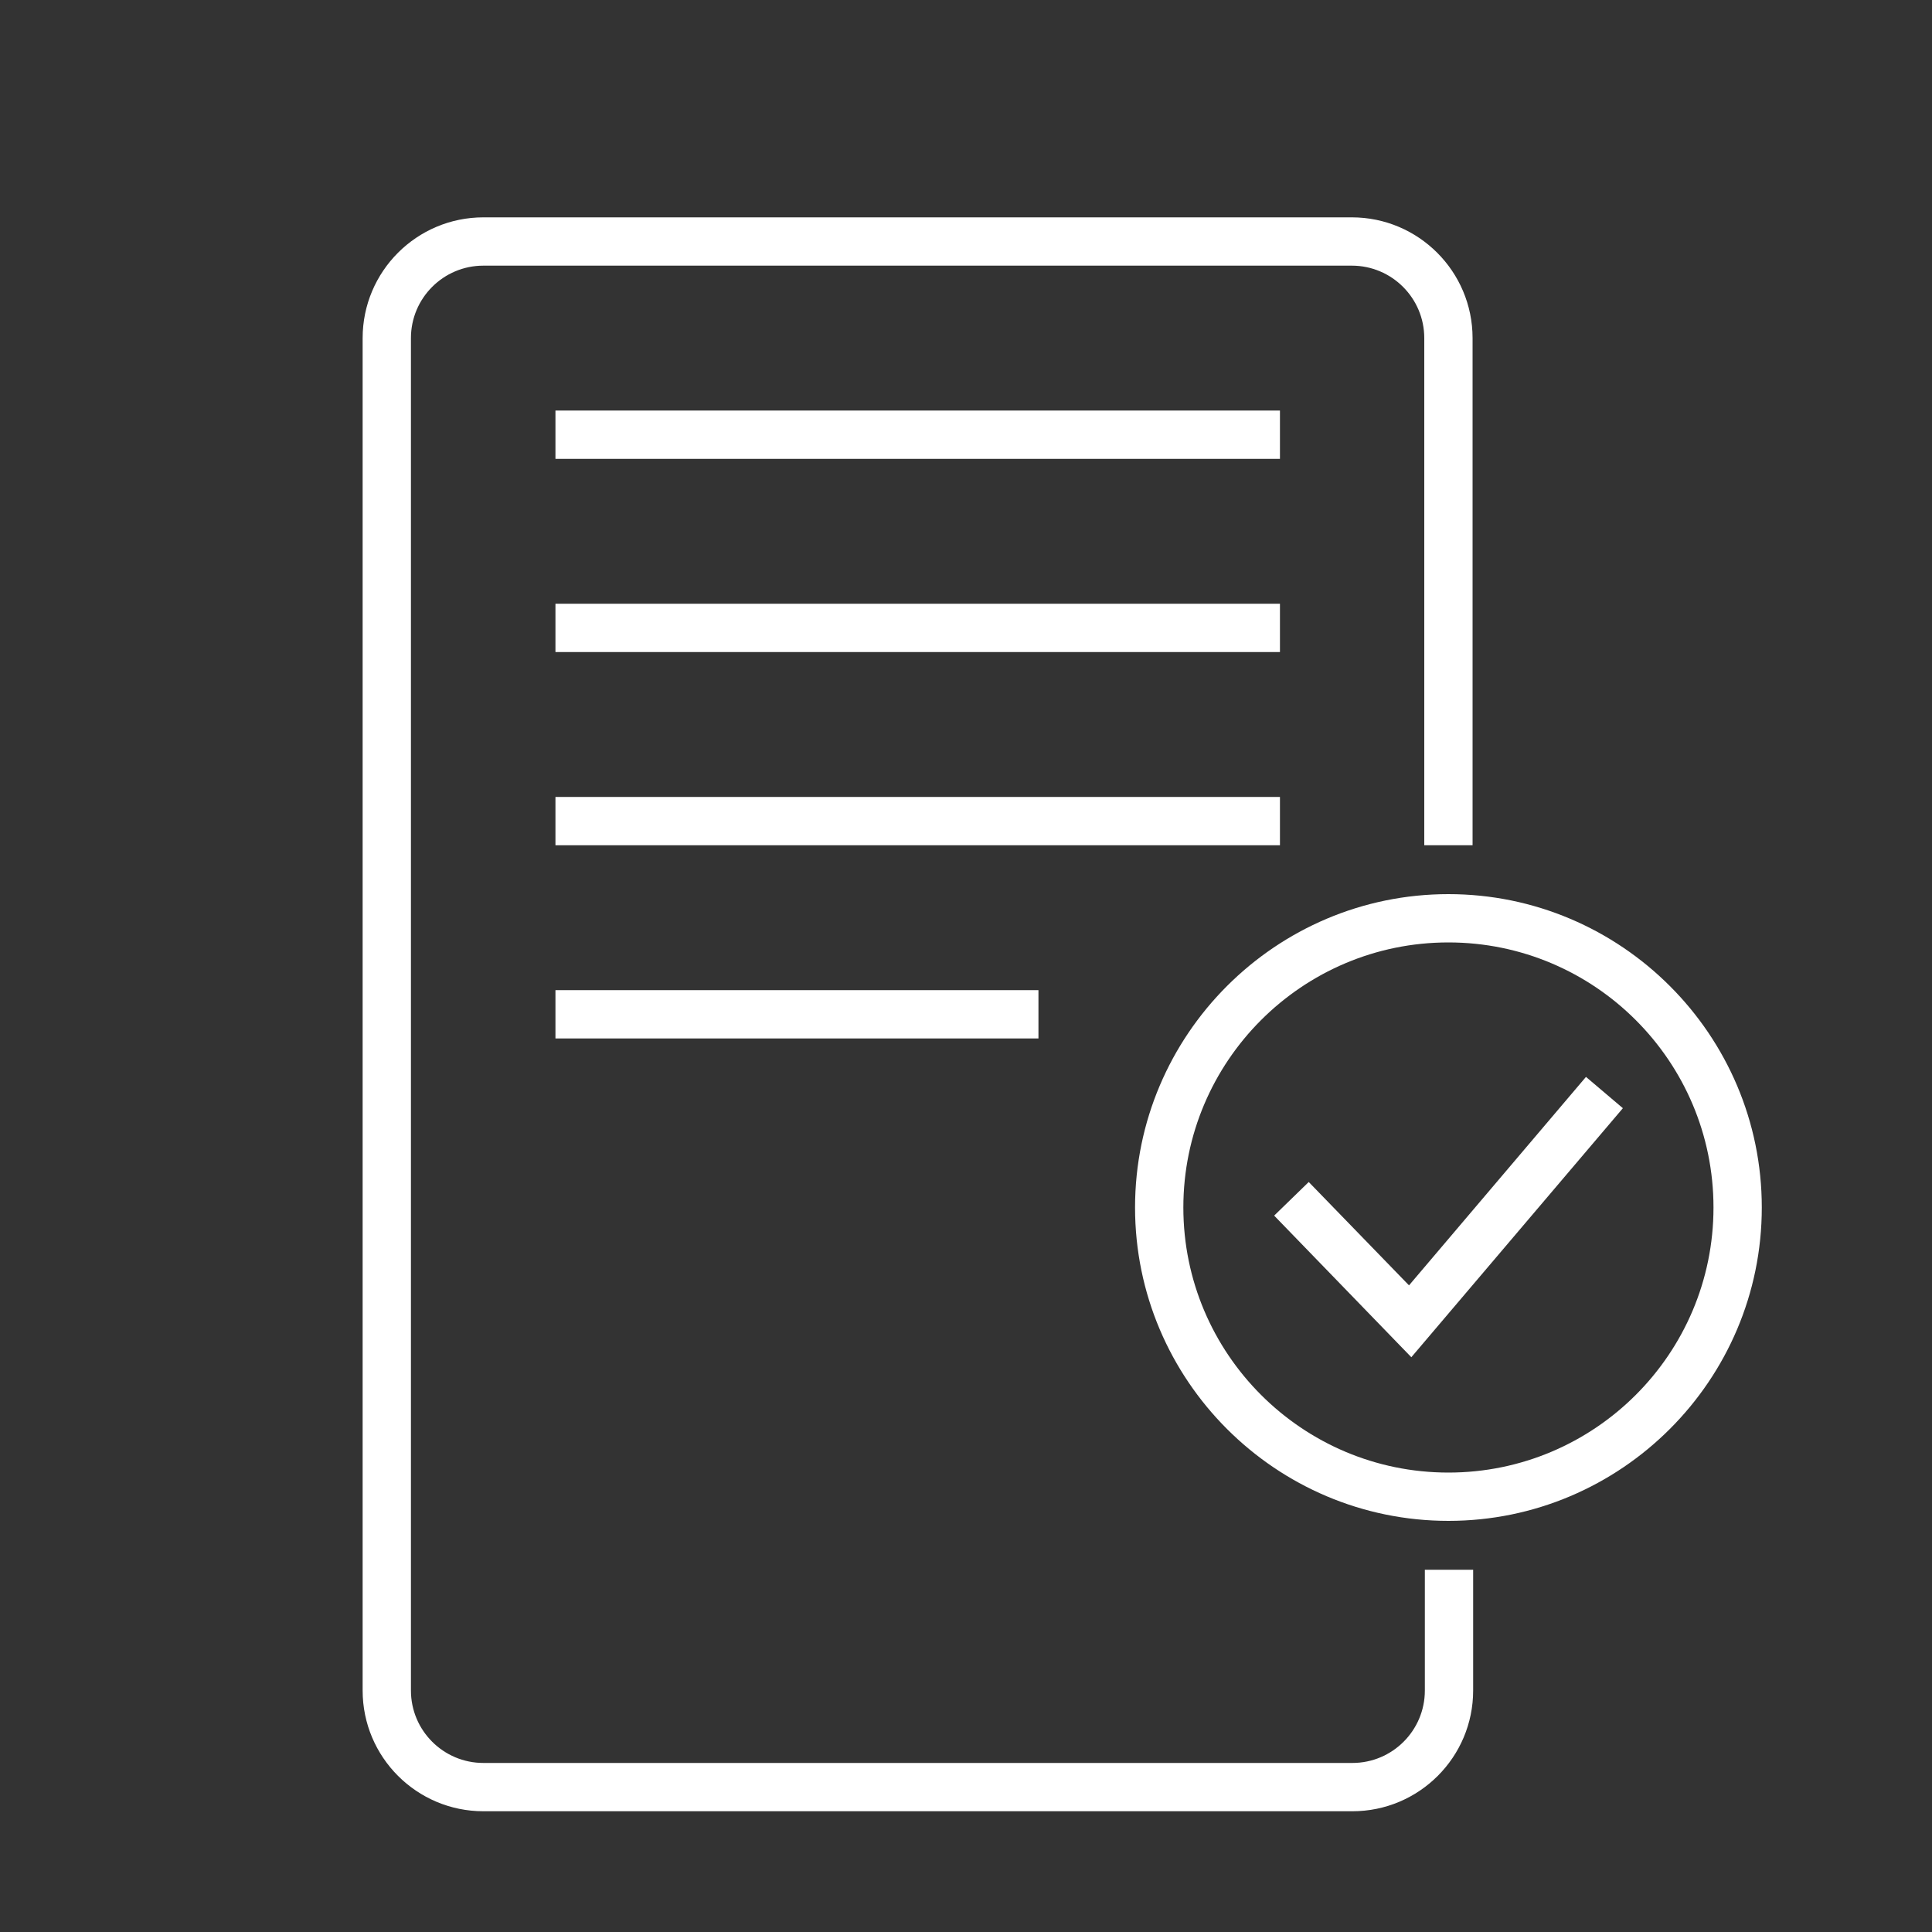 <?xml version="1.0" encoding="UTF-8"?><svg xmlns="http://www.w3.org/2000/svg" id="Ebene_4" data-name="Ebene 4" viewBox="0 0 100 100"><rect x="0" y="0" width="100" height="100" fill="#333333" stroke="none"/><defs><style> .cls-1 { fill: #fff; } </style></defs><path class="cls-1" d="M70,93.75H25.02c-3.45,0-6.25-2.8-6.25-6.25V17.5c0-3.45,2.8-6.25,6.25-6.25h44.95c3.45,0,6.25,2.8,6.25,6.25v26.25h-2.5v-26.25c0-2.07-1.68-3.75-3.75-3.75H25.02c-2.07,0-3.75,1.68-3.75,3.75v70c0,2.07,1.68,3.75,3.75,3.75h44.98c2.07,0,3.75-1.68,3.75-3.75v-6.25h2.5v6.25c0,3.45-2.8,6.25-6.25,6.25Z"/><rect class="cls-1" x="28.75" y="21.25" width="37.5" height="2.5"/><rect class="cls-1" x="28.75" y="31.25" width="37.5" height="2.5"/><rect class="cls-1" x="28.75" y="41.25" width="37.5" height="2.5"/><rect class="cls-1" x="28.75" y="51.25" width="25" height="2.5"/><path class="cls-1" d="M74.97,78.72c-8.94,0-16.22-7.28-16.22-16.22s7.28-16.22,16.22-16.22,16.22,7.28,16.22,16.22-7.28,16.22-16.22,16.22ZM74.97,48.78c-7.57,0-13.72,6.15-13.72,13.72s6.15,13.72,13.72,13.72,13.72-6.15,13.72-13.72-6.15-13.72-13.72-13.72Z"/><polygon class="cls-1" points="73.05 70.25 65.95 62.92 67.74 61.18 72.93 66.53 82.09 55.74 84 57.36 73.05 70.25"/></svg>